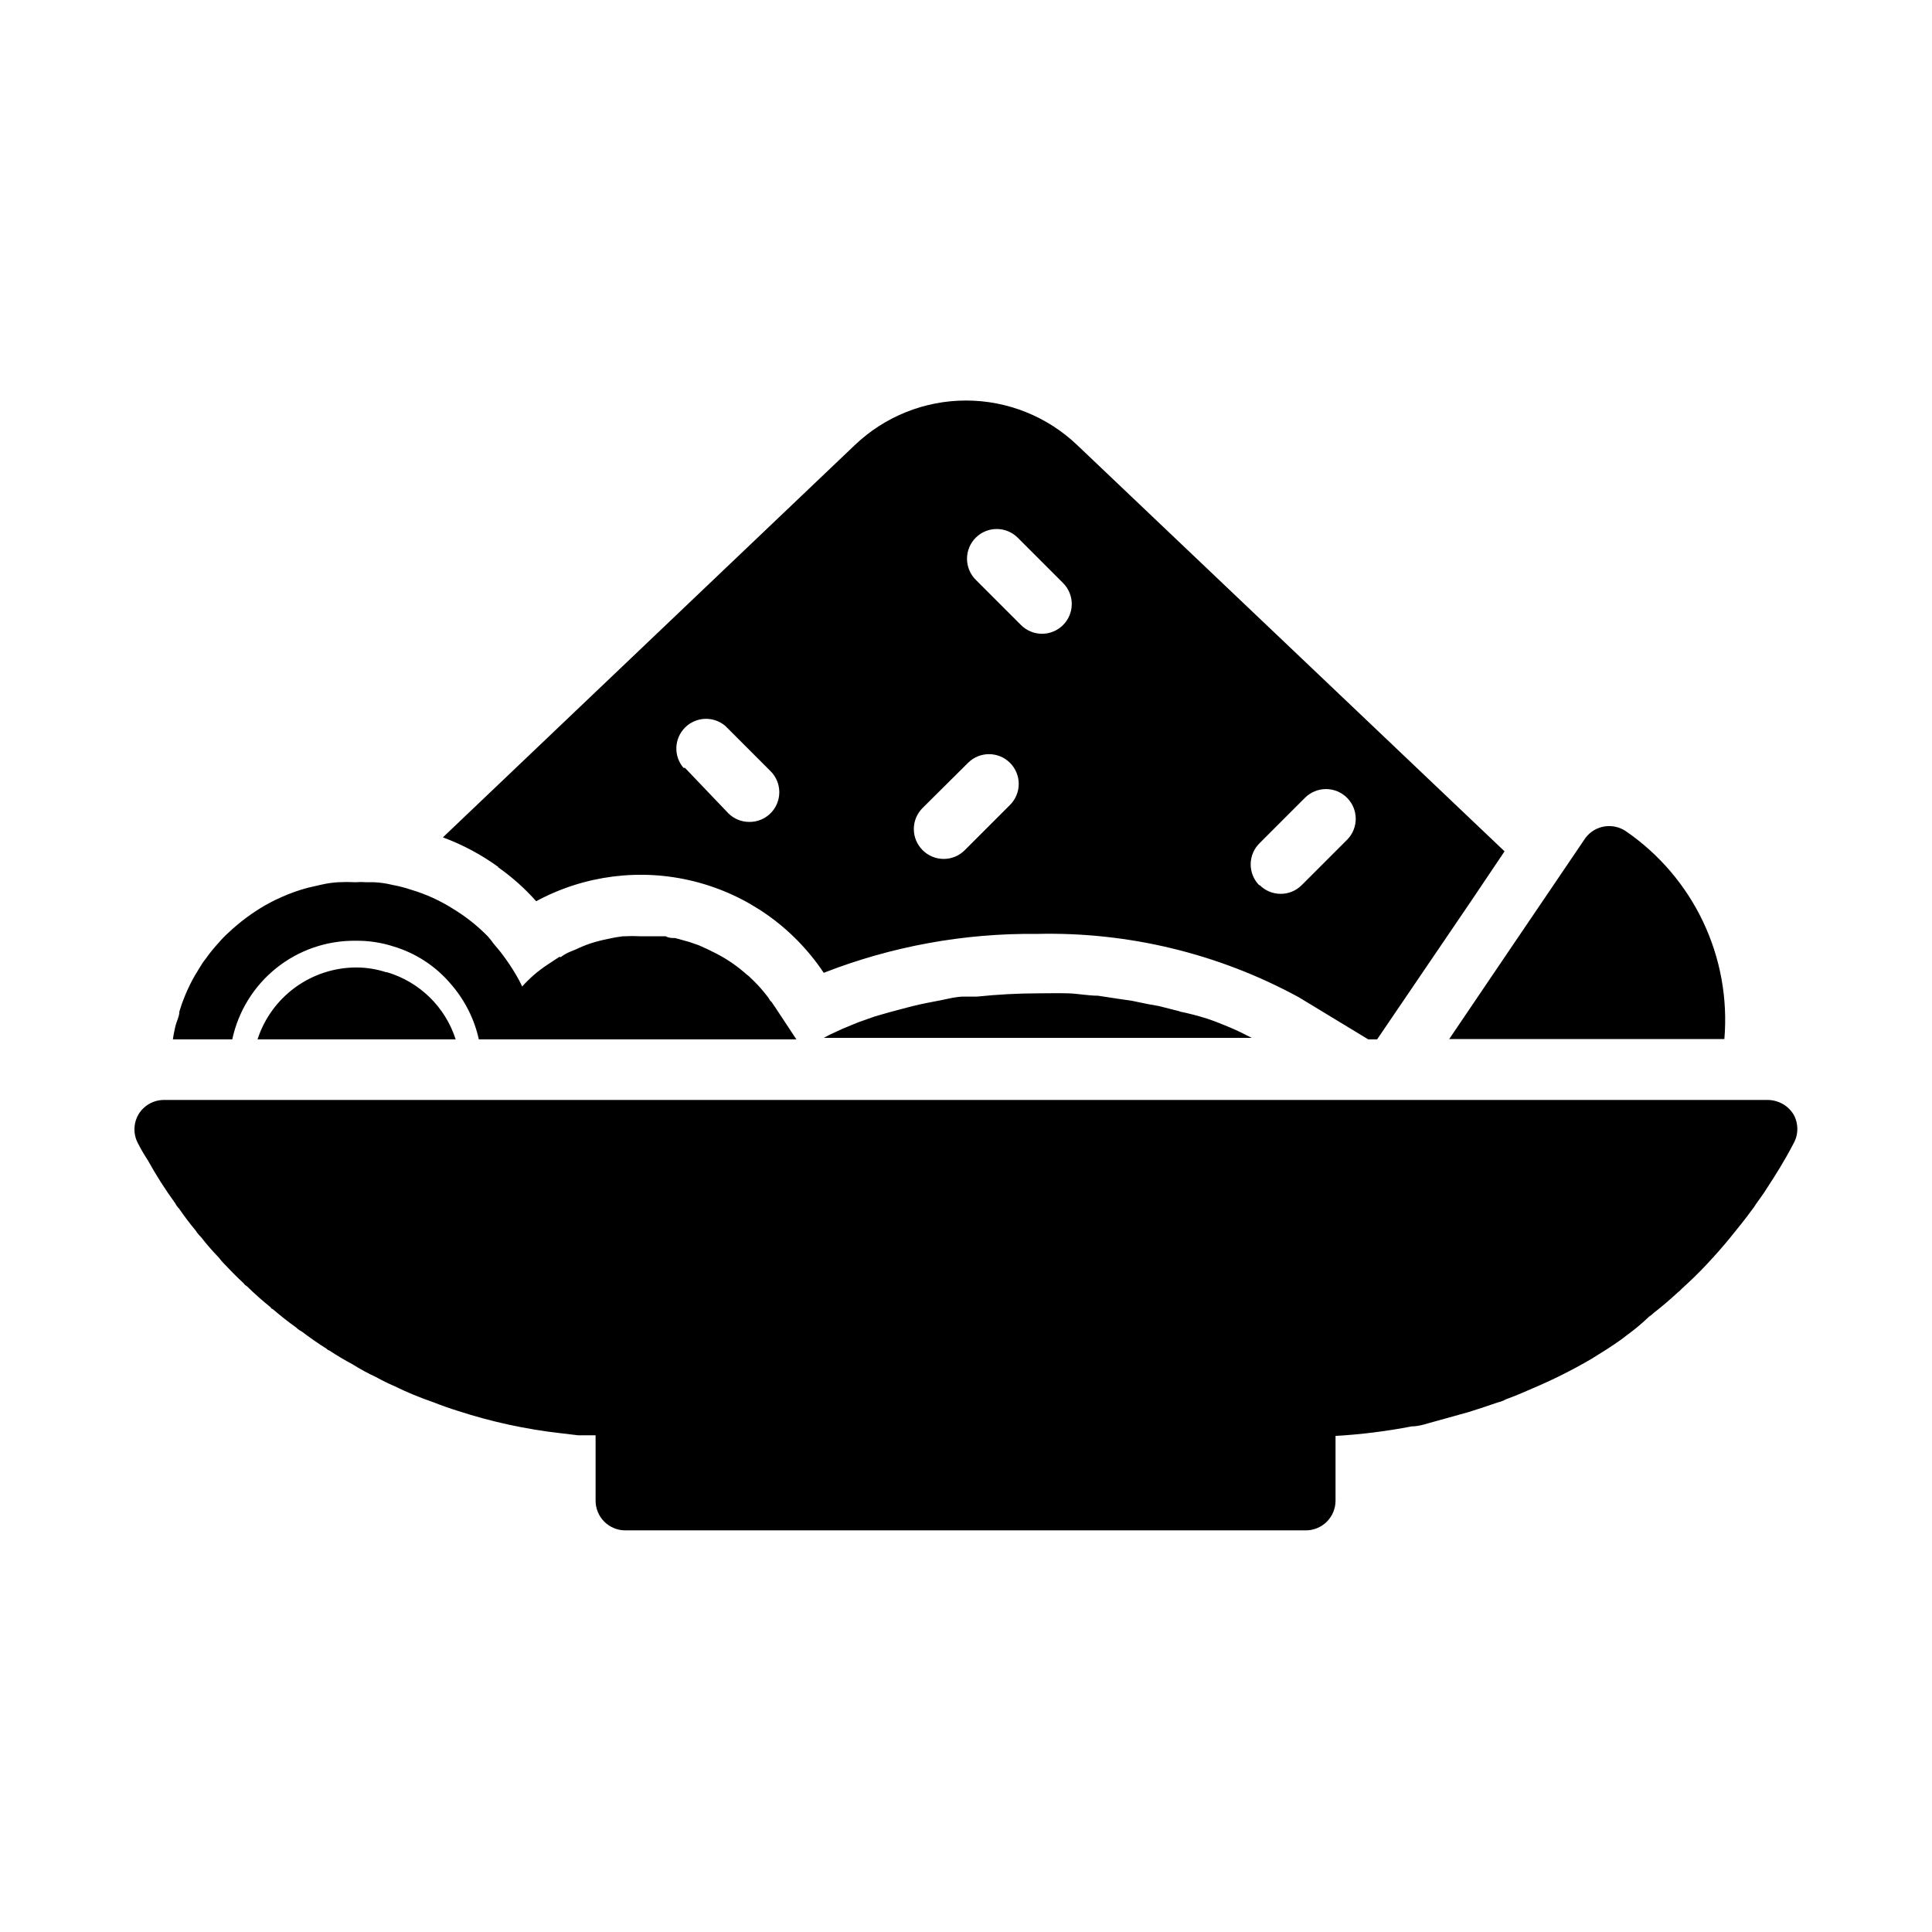 <?xml version="1.0" encoding="UTF-8"?>
<!-- Uploaded to: SVG Repo, www.svgrepo.com, Generator: SVG Repo Mixer Tools -->
<svg fill="#000000" width="800px" height="800px" version="1.1" viewBox="144 144 512 512" xmlns="http://www.w3.org/2000/svg">
 <path d="m528 419.44 17.32-25.586 8.973-13.227 9.918-14.641v0.004c2.535-3.289 7.184-4.047 10.629-1.734 8.836 6.059 15.91 14.348 20.504 24.027 4.59 9.68 6.535 20.402 5.633 31.078h-72.977zm-251.91-45.656h0.004c-4.523-3.285-9.477-5.934-14.723-7.871l109.11-103.91c7.945-7.609 18.52-11.859 29.523-11.859 11 0 21.574 4.25 29.52 11.859l113.2 107.61-8.895 13.223-24.875 36.605h-2.363l-18.422-11.176c-21.25-11.562-45.164-17.344-69.352-16.77-19.328-0.219-38.516 3.285-56.52 10.312-8.051-12.094-20.328-20.746-34.426-24.254-14.098-3.512-28.996-1.625-41.777 5.281-3.019-3.402-6.43-6.438-10.156-9.051zm201.76 4.801c3.07 3.055 8.031 3.055 11.102 0l12.043-12.043c3.051-3.07 3.051-8.031 0-11.102-1.477-1.488-3.488-2.328-5.59-2.328-2.098 0-4.109 0.84-5.59 2.328l-11.965 11.965v0.004c-1.512 1.457-2.375 3.457-2.406 5.555s0.781 4.121 2.25 5.621zm-75.254-80.922 11.965 11.965c1.477 1.488 3.488 2.328 5.59 2.328 2.098 0 4.109-0.84 5.586-2.328 3.055-3.07 3.055-8.031 0-11.102l-12.043-12.043c-3.07-3.051-8.027-3.051-11.098 0-1.492 1.477-2.328 3.488-2.328 5.59 0 2.098 0.836 4.109 2.328 5.59zm-14.094 71.633c1.48 1.492 3.492 2.328 5.59 2.328 2.102 0 4.113-0.836 5.59-2.328l11.965-11.965c1.492-1.477 2.328-3.488 2.328-5.59 0-2.098-0.836-4.109-2.328-5.59-3.07-3.051-8.027-3.051-11.098 0l-12.043 11.965-0.004 0.004c-1.488 1.477-2.328 3.488-2.328 5.586 0 2.102 0.84 4.113 2.328 5.59zm-62.977-21.805 11.496 12.043c1.484 1.477 3.496 2.297 5.59 2.285 2.09 0.012 4.102-0.809 5.586-2.285 1.492-1.477 2.328-3.488 2.328-5.59 0-2.098-0.836-4.109-2.328-5.586l-11.965-11.969c-3.121-2.672-7.777-2.492-10.688 0.414-2.906 2.91-3.086 7.562-0.41 10.688zm293.79 91.867c-0.992-1.656-2.562-2.891-4.406-3.465-0.766-0.25-1.559-0.383-2.363-0.395h-425.09c-2.777 0-5.352 1.469-6.769 3.859-1.406 2.434-1.406 5.438 0 7.871 0.738 1.434 1.551 2.828 2.441 4.172 2.199 3.981 4.644 7.82 7.32 11.492 0.262 0.527 0.605 1.004 1.023 1.418 1.34 1.969 2.832 3.938 4.41 5.824h-0.004c0.406 0.633 0.883 1.211 1.418 1.734 1.469 1.891 3.043 3.699 4.723 5.434v-0.004c0.367 0.496 0.762 0.969 1.184 1.418 1.73 1.812 3.465 3.621 5.352 5.352 0.227 0.328 0.52 0.594 0.867 0.789 2.004 1.965 4.106 3.832 6.297 5.59 0.094 0.238 0.301 0.414 0.551 0.473 2.047 1.73 4.094 3.387 6.219 4.879 0.414 0.418 0.891 0.762 1.418 1.023 2.203 1.652 4.41 3.227 6.691 4.644 0.156 0.199 0.379 0.34 0.629 0.395 2.008 1.336 4.086 2.57 6.219 3.699 1.996 1.266 4.074 2.394 6.219 3.387 1.574 0.867 3.148 1.652 4.801 2.363v-0.004c3.32 1.633 6.738 3.051 10.234 4.25 2.203 0.867 4.41 1.652 6.691 2.363 8.859 2.875 17.984 4.856 27.238 5.902l4.644 0.551h4.566v17.32c0 2.086 0.828 4.09 2.305 5.566 1.477 1.477 3.477 2.305 5.566 2.305h180.35c2.086 0 4.09-0.828 5.566-2.305 1.477-1.477 2.305-3.481 2.305-5.566v-17.16c6.766-0.391 13.5-1.234 20.152-2.519 2.203 0 4.328-0.867 6.535-1.418l8.5-2.363c2.598-0.789 5.117-1.652 7.871-2.598h0.004c0.715-0.156 1.406-0.422 2.043-0.785 2.363-0.867 4.644-1.812 6.926-2.832l0.004-0.004c5.41-2.281 10.672-4.91 15.742-7.871 2.676-1.652 5.352-3.305 7.871-5.117l1.652-1.258h0.004c2.047-1.496 3.996-3.125 5.824-4.883 0.43-0.266 0.828-0.582 1.18-0.941 2.125-1.652 4.25-3.465 6.297-5.352l0.004-0.004c0.402-0.297 0.773-0.641 1.102-1.023 2.281-2.047 4.566-4.25 6.691-6.535 2.125-2.281 4.25-4.644 6.219-7.086 1.969-2.441 3.856-4.723 5.668-7.242v0.004c0.41-0.492 0.777-1.02 1.102-1.574l2.125-2.992 0.551-0.867c2.598-3.938 5.039-7.871 7.242-12.121 1.402-2.402 1.43-5.363 0.078-7.793zm-372.98-37.707c-2.543-0.828-5.199-1.254-7.871-1.262-5.82 0-11.496 1.844-16.203 5.266-4.711 3.422-8.215 8.25-10.012 13.785h52.508c-2.75-8.57-9.555-15.227-18.184-17.789zm-7.871-8.344c3.312-0.02 6.606 0.484 9.762 1.496 5.957 1.77 11.262 5.246 15.27 9.996 3.656 4.184 6.199 9.219 7.402 14.641h84.152l-5.668-8.582-0.551-0.789v0.004c-0.168-0.34-0.41-0.637-0.711-0.867l-0.473-0.789-1.18-1.496v0.004c-1.047-1.281-2.176-2.492-3.387-3.621-0.379-0.406-0.801-0.777-1.258-1.102-2.387-2.133-5.031-3.957-7.871-5.434l-2.363-1.18-2.441-1.102-2.519-0.867-3.699-1.023c-0.867 0-1.652 0-2.519-0.473h-6.613 0.004c-1.441-0.078-2.887-0.078-4.332 0h-0.395 0.004c-1.352 0.16-2.691 0.398-4.016 0.711-1.547 0.301-3.07 0.695-4.566 1.18-1.316 0.441-2.606 0.969-3.856 1.574l-1.34 0.551c-0.957 0.371-1.859 0.875-2.676 1.496-0.148-0.07-0.324-0.07-0.473 0l-3.227 2.125c-2.41 1.605-4.606 3.512-6.535 5.668-0.473-1.023-1.023-2.047-1.574-2.992-1.168-1.992-2.457-3.91-3.859-5.746-0.707-0.945-1.496-1.812-2.203-2.676-0.449-0.668-0.949-1.297-1.496-1.891-2.731-2.781-5.801-5.215-9.129-7.242-3.496-2.223-7.285-3.945-11.258-5.117-1.594-0.539-3.227-0.957-4.883-1.258-1.598-0.395-3.234-0.633-4.879-0.707h-2.047c-0.941-0.078-1.891-0.078-2.836 0-1.52-0.078-3.043-0.078-4.562 0-1.484 0.086-2.961 0.297-4.41 0.629l-3.465 0.789v-0.004c-2.453 0.641-4.848 1.48-7.16 2.519l-1.023 0.473c-1.102 0.473-2.203 1.102-3.227 1.652h-0.004c-3.555 2.047-6.856 4.504-9.84 7.324-0.926 0.832-1.793 1.727-2.598 2.676-1.215 1.316-2.348 2.707-3.383 4.172-0.527 0.645-1 1.328-1.418 2.047-0.945 1.496-1.891 3.07-2.676 4.644-0.789 1.574-1.023 2.203-1.496 3.305-0.543 1.312-1.016 2.652-1.418 4.016 0 1.34-0.789 2.676-1.102 4.094-0.316 1.418-0.473 2.203-0.629 3.305h15.742c1.598-7.453 5.723-14.129 11.676-18.891s13.371-7.32 20.992-7.242zm218.29 18.734-5.59-1.418-3.07-0.551-4.172-0.867-3.305-0.473-5.672-0.863c-2.598 0-5.273-0.551-7.871-0.629-2.598-0.078-5.434 0-7.871 0-5.418 0.012-10.828 0.301-16.219 0.863h-3.465c-2.047 0-4.094 0.551-6.062 0.945s-5.512 1.023-7.871 1.652c-2.363 0.629-5.195 1.34-7.871 2.125-1.254 0.324-2.488 0.719-3.699 1.184l-2.441 0.867-1.18 0.473-3.227 1.34-3.227 1.496-1.652 0.867 113.43-0.008c-1.812-0.945-3.699-1.891-5.746-2.754-2.047-0.867-4.016-1.652-6.141-2.363v0.004c-2.406-0.758-4.848-1.391-7.32-1.891z"/>
</svg>